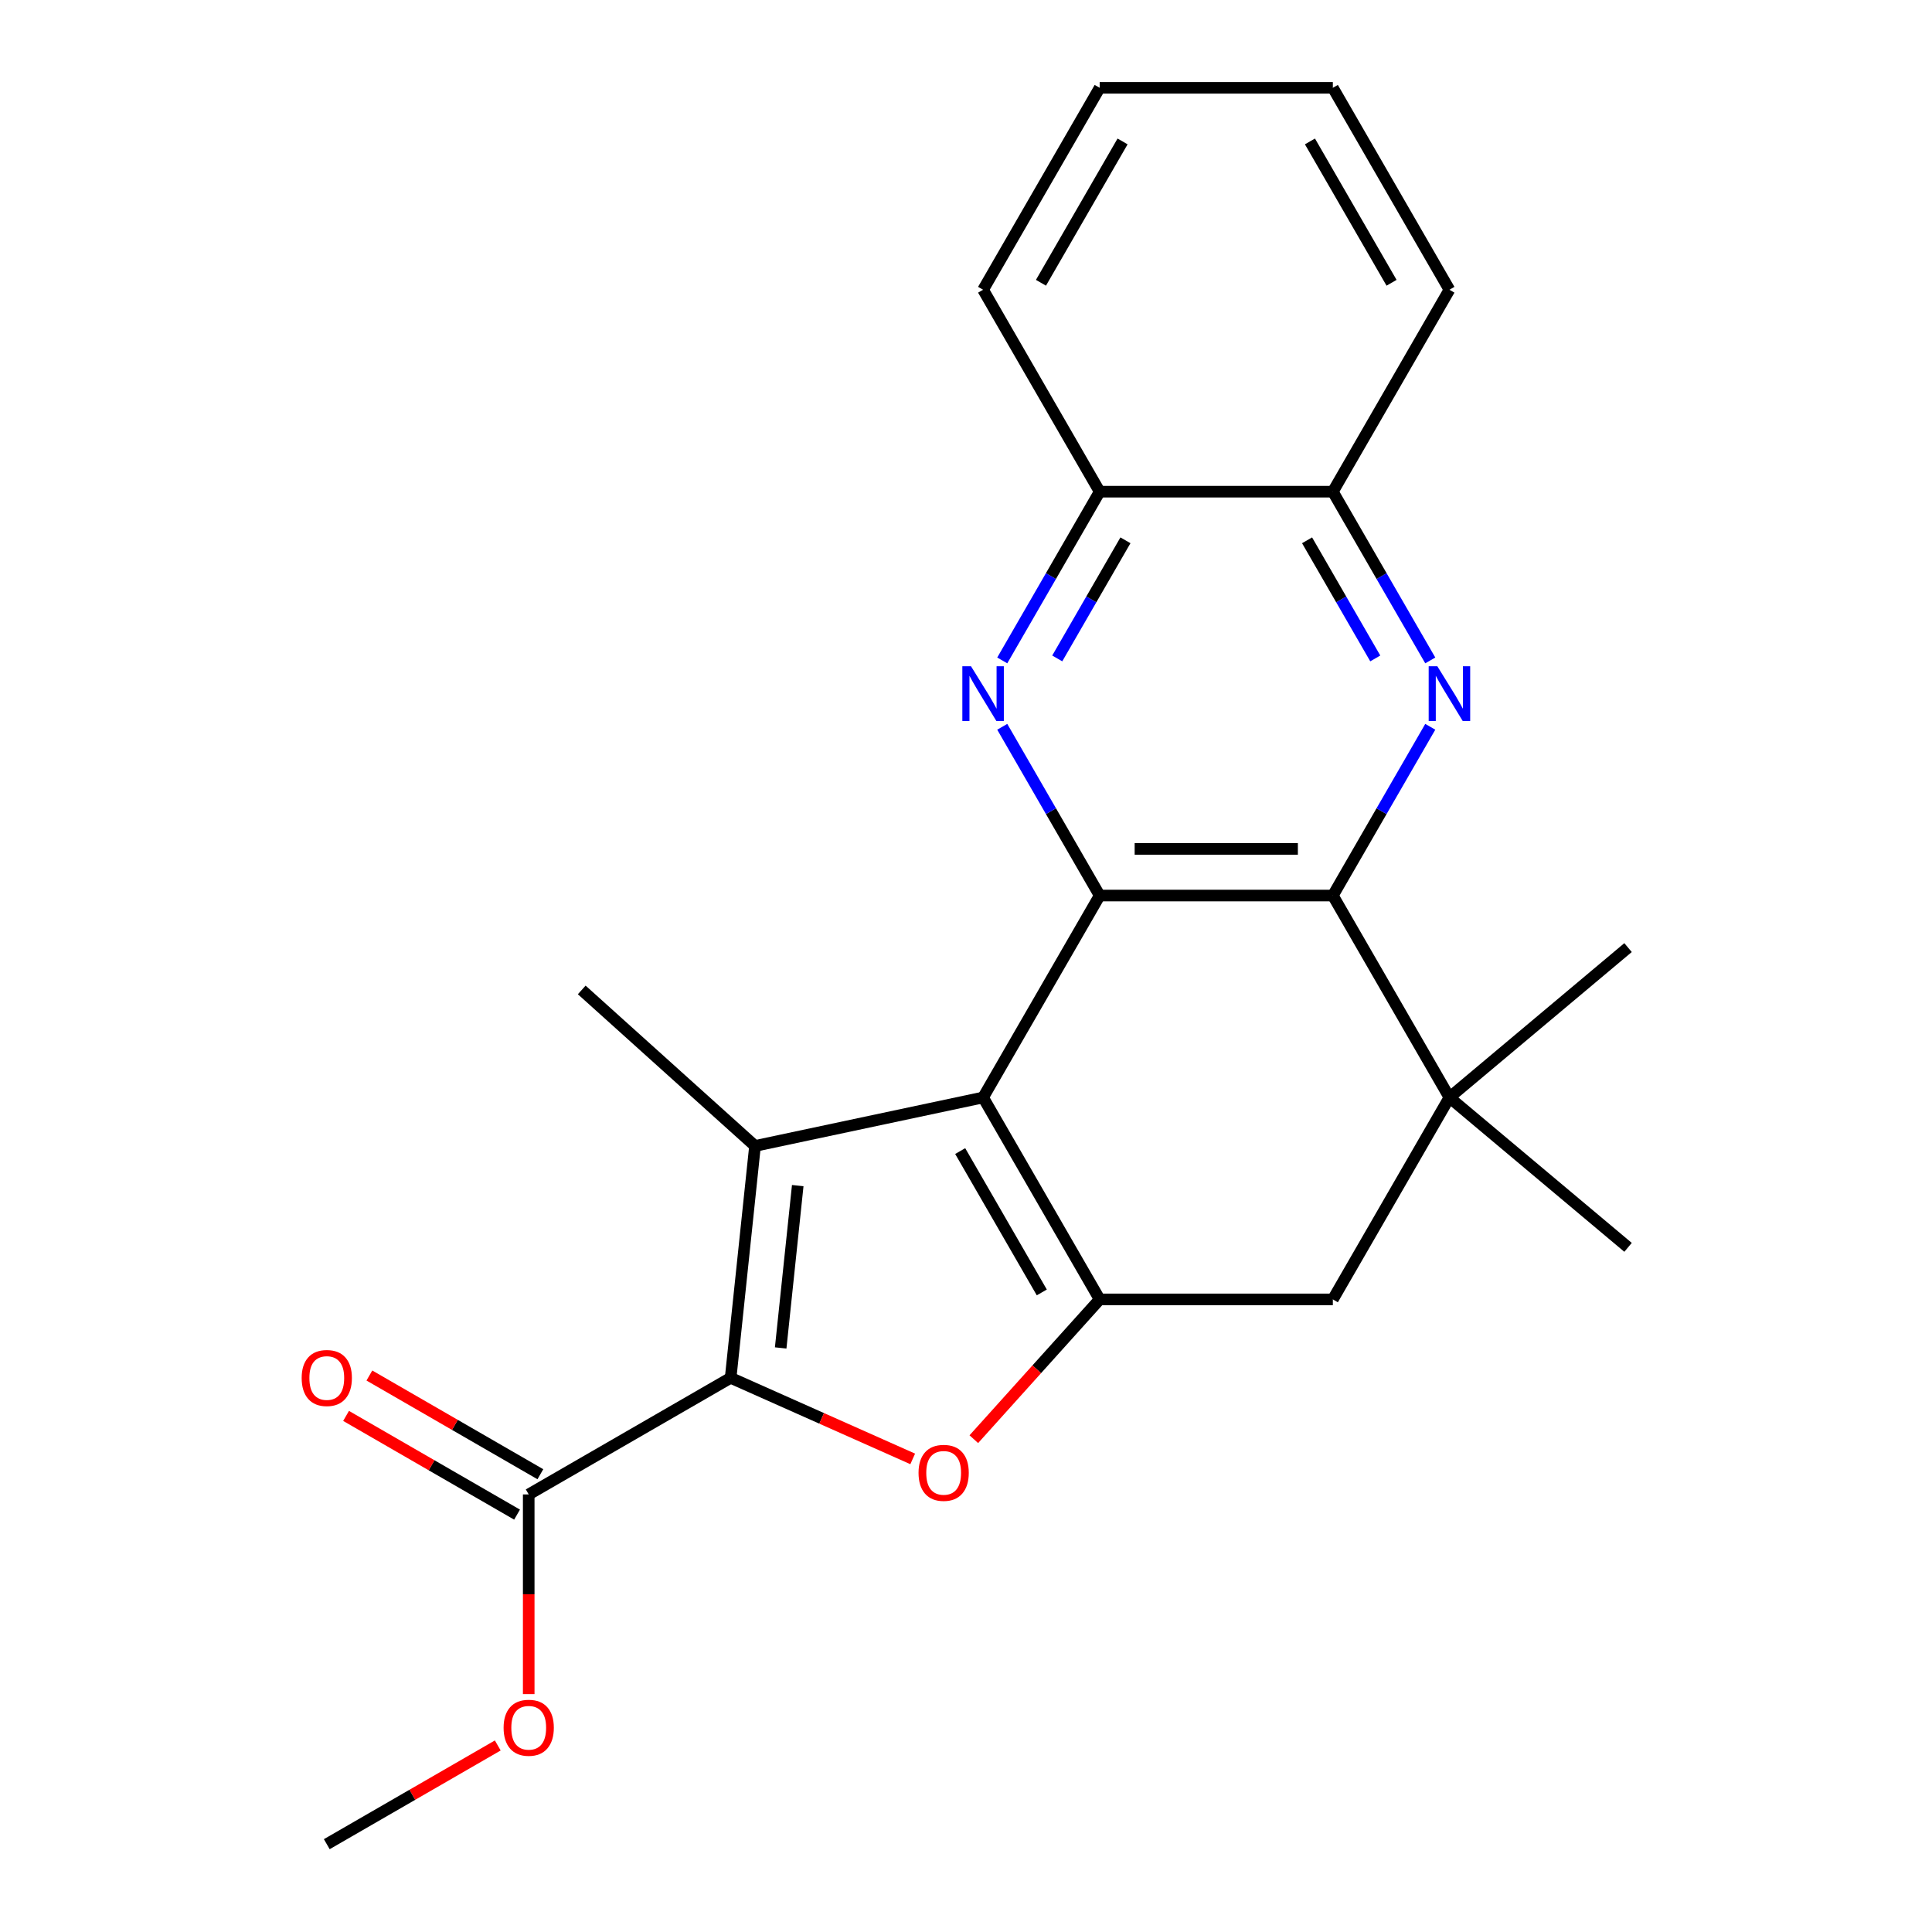 <?xml version='1.0' encoding='iso-8859-1'?>
<svg version='1.1' baseProfile='full'
              xmlns='http://www.w3.org/2000/svg'
                      xmlns:rdkit='http://www.rdkit.org/xml'
                      xmlns:xlink='http://www.w3.org/1999/xlink'
                  xml:space='preserve'
width='1000px' height='1000px' viewBox='0 0 1000 1000'>
<!-- END OF HEADER -->
<rect style='opacity:1.0;fill:#FFFFFF;stroke:none' width='1000' height='1000' x='0' y='0'> </rect>
<path class='bond-0' d='M 508.847,568.05 L 390.796,593.142' style='fill:none;fill-rule:evenodd;stroke:#000000;stroke-width:6px;stroke-linecap:butt;stroke-linejoin:miter;stroke-opacity:1' />
<path class='bond-1' d='M 508.847,568.05 L 569.191,463.531' style='fill:none;fill-rule:evenodd;stroke:#000000;stroke-width:6px;stroke-linecap:butt;stroke-linejoin:miter;stroke-opacity:1' />
<path class='bond-2' d='M 508.847,568.05 L 569.191,672.569' style='fill:none;fill-rule:evenodd;stroke:#000000;stroke-width:6px;stroke-linecap:butt;stroke-linejoin:miter;stroke-opacity:1' />
<path class='bond-2' d='M 496.995,595.796 L 539.235,668.96' style='fill:none;fill-rule:evenodd;stroke:#000000;stroke-width:6px;stroke-linecap:butt;stroke-linejoin:miter;stroke-opacity:1' />
<path class='bond-3' d='M 390.796,593.142 L 378.181,713.169' style='fill:none;fill-rule:evenodd;stroke:#000000;stroke-width:6px;stroke-linecap:butt;stroke-linejoin:miter;stroke-opacity:1' />
<path class='bond-3' d='M 412.909,613.669 L 404.078,697.688' style='fill:none;fill-rule:evenodd;stroke:#000000;stroke-width:6px;stroke-linecap:butt;stroke-linejoin:miter;stroke-opacity:1' />
<path class='bond-14' d='M 390.796,593.142 L 301.107,512.386' style='fill:none;fill-rule:evenodd;stroke:#000000;stroke-width:6px;stroke-linecap:butt;stroke-linejoin:miter;stroke-opacity:1' />
<path class='bond-5' d='M 569.191,463.531 L 689.879,463.531' style='fill:none;fill-rule:evenodd;stroke:#000000;stroke-width:6px;stroke-linecap:butt;stroke-linejoin:miter;stroke-opacity:1' />
<path class='bond-5' d='M 587.294,439.393 L 671.776,439.393' style='fill:none;fill-rule:evenodd;stroke:#000000;stroke-width:6px;stroke-linecap:butt;stroke-linejoin:miter;stroke-opacity:1' />
<path class='bond-6' d='M 569.191,463.531 L 543.977,419.86' style='fill:none;fill-rule:evenodd;stroke:#000000;stroke-width:6px;stroke-linecap:butt;stroke-linejoin:miter;stroke-opacity:1' />
<path class='bond-6' d='M 543.977,419.86 L 518.764,376.189' style='fill:none;fill-rule:evenodd;stroke:#0000FF;stroke-width:6px;stroke-linecap:butt;stroke-linejoin:miter;stroke-opacity:1' />
<path class='bond-4' d='M 569.191,672.569 L 536.618,708.744' style='fill:none;fill-rule:evenodd;stroke:#000000;stroke-width:6px;stroke-linecap:butt;stroke-linejoin:miter;stroke-opacity:1' />
<path class='bond-4' d='M 536.618,708.744 L 504.045,744.92' style='fill:none;fill-rule:evenodd;stroke:#FF0000;stroke-width:6px;stroke-linecap:butt;stroke-linejoin:miter;stroke-opacity:1' />
<path class='bond-10' d='M 569.191,672.569 L 689.879,672.569' style='fill:none;fill-rule:evenodd;stroke:#000000;stroke-width:6px;stroke-linecap:butt;stroke-linejoin:miter;stroke-opacity:1' />
<path class='bond-9' d='M 378.181,713.169 L 273.662,773.513' style='fill:none;fill-rule:evenodd;stroke:#000000;stroke-width:6px;stroke-linecap:butt;stroke-linejoin:miter;stroke-opacity:1' />
<path class='bond-23' d='M 378.181,713.169 L 425.299,734.148' style='fill:none;fill-rule:evenodd;stroke:#000000;stroke-width:6px;stroke-linecap:butt;stroke-linejoin:miter;stroke-opacity:1' />
<path class='bond-23' d='M 425.299,734.148 L 472.418,755.126' style='fill:none;fill-rule:evenodd;stroke:#FF0000;stroke-width:6px;stroke-linecap:butt;stroke-linejoin:miter;stroke-opacity:1' />
<path class='bond-7' d='M 689.879,463.531 L 715.092,419.86' style='fill:none;fill-rule:evenodd;stroke:#000000;stroke-width:6px;stroke-linecap:butt;stroke-linejoin:miter;stroke-opacity:1' />
<path class='bond-7' d='M 715.092,419.86 L 740.306,376.189' style='fill:none;fill-rule:evenodd;stroke:#0000FF;stroke-width:6px;stroke-linecap:butt;stroke-linejoin:miter;stroke-opacity:1' />
<path class='bond-24' d='M 689.879,463.531 L 750.223,568.05' style='fill:none;fill-rule:evenodd;stroke:#000000;stroke-width:6px;stroke-linecap:butt;stroke-linejoin:miter;stroke-opacity:1' />
<path class='bond-11' d='M 518.764,341.834 L 543.977,298.163' style='fill:none;fill-rule:evenodd;stroke:#0000FF;stroke-width:6px;stroke-linecap:butt;stroke-linejoin:miter;stroke-opacity:1' />
<path class='bond-11' d='M 543.977,298.163 L 569.191,254.493' style='fill:none;fill-rule:evenodd;stroke:#000000;stroke-width:6px;stroke-linecap:butt;stroke-linejoin:miter;stroke-opacity:1' />
<path class='bond-11' d='M 547.232,340.802 L 564.881,310.232' style='fill:none;fill-rule:evenodd;stroke:#0000FF;stroke-width:6px;stroke-linecap:butt;stroke-linejoin:miter;stroke-opacity:1' />
<path class='bond-11' d='M 564.881,310.232 L 582.531,279.663' style='fill:none;fill-rule:evenodd;stroke:#000000;stroke-width:6px;stroke-linecap:butt;stroke-linejoin:miter;stroke-opacity:1' />
<path class='bond-25' d='M 740.306,341.834 L 715.092,298.163' style='fill:none;fill-rule:evenodd;stroke:#0000FF;stroke-width:6px;stroke-linecap:butt;stroke-linejoin:miter;stroke-opacity:1' />
<path class='bond-25' d='M 715.092,298.163 L 689.879,254.493' style='fill:none;fill-rule:evenodd;stroke:#000000;stroke-width:6px;stroke-linecap:butt;stroke-linejoin:miter;stroke-opacity:1' />
<path class='bond-25' d='M 711.838,340.802 L 694.189,310.232' style='fill:none;fill-rule:evenodd;stroke:#0000FF;stroke-width:6px;stroke-linecap:butt;stroke-linejoin:miter;stroke-opacity:1' />
<path class='bond-25' d='M 694.189,310.232 L 676.539,279.663' style='fill:none;fill-rule:evenodd;stroke:#000000;stroke-width:6px;stroke-linecap:butt;stroke-linejoin:miter;stroke-opacity:1' />
<path class='bond-8' d='M 750.223,568.05 L 689.879,672.569' style='fill:none;fill-rule:evenodd;stroke:#000000;stroke-width:6px;stroke-linecap:butt;stroke-linejoin:miter;stroke-opacity:1' />
<path class='bond-16' d='M 750.223,568.05 L 842.676,490.473' style='fill:none;fill-rule:evenodd;stroke:#000000;stroke-width:6px;stroke-linecap:butt;stroke-linejoin:miter;stroke-opacity:1' />
<path class='bond-17' d='M 750.223,568.05 L 842.676,645.626' style='fill:none;fill-rule:evenodd;stroke:#000000;stroke-width:6px;stroke-linecap:butt;stroke-linejoin:miter;stroke-opacity:1' />
<path class='bond-13' d='M 279.696,763.061 L 235.445,737.513' style='fill:none;fill-rule:evenodd;stroke:#000000;stroke-width:6px;stroke-linecap:butt;stroke-linejoin:miter;stroke-opacity:1' />
<path class='bond-13' d='M 235.445,737.513 L 191.194,711.965' style='fill:none;fill-rule:evenodd;stroke:#FF0000;stroke-width:6px;stroke-linecap:butt;stroke-linejoin:miter;stroke-opacity:1' />
<path class='bond-13' d='M 267.627,783.965 L 223.376,758.417' style='fill:none;fill-rule:evenodd;stroke:#000000;stroke-width:6px;stroke-linecap:butt;stroke-linejoin:miter;stroke-opacity:1' />
<path class='bond-13' d='M 223.376,758.417 L 179.125,732.869' style='fill:none;fill-rule:evenodd;stroke:#FF0000;stroke-width:6px;stroke-linecap:butt;stroke-linejoin:miter;stroke-opacity:1' />
<path class='bond-15' d='M 273.662,773.513 L 273.662,825.189' style='fill:none;fill-rule:evenodd;stroke:#000000;stroke-width:6px;stroke-linecap:butt;stroke-linejoin:miter;stroke-opacity:1' />
<path class='bond-15' d='M 273.662,825.189 L 273.662,876.864' style='fill:none;fill-rule:evenodd;stroke:#FF0000;stroke-width:6px;stroke-linecap:butt;stroke-linejoin:miter;stroke-opacity:1' />
<path class='bond-12' d='M 569.191,254.493 L 689.879,254.493' style='fill:none;fill-rule:evenodd;stroke:#000000;stroke-width:6px;stroke-linecap:butt;stroke-linejoin:miter;stroke-opacity:1' />
<path class='bond-19' d='M 569.191,254.493 L 508.847,149.974' style='fill:none;fill-rule:evenodd;stroke:#000000;stroke-width:6px;stroke-linecap:butt;stroke-linejoin:miter;stroke-opacity:1' />
<path class='bond-18' d='M 689.879,254.493 L 750.223,149.974' style='fill:none;fill-rule:evenodd;stroke:#000000;stroke-width:6px;stroke-linecap:butt;stroke-linejoin:miter;stroke-opacity:1' />
<path class='bond-20' d='M 257.644,903.449 L 213.393,928.997' style='fill:none;fill-rule:evenodd;stroke:#FF0000;stroke-width:6px;stroke-linecap:butt;stroke-linejoin:miter;stroke-opacity:1' />
<path class='bond-20' d='M 213.393,928.997 L 169.143,954.545' style='fill:none;fill-rule:evenodd;stroke:#000000;stroke-width:6px;stroke-linecap:butt;stroke-linejoin:miter;stroke-opacity:1' />
<path class='bond-26' d='M 750.223,149.974 L 689.879,45.455' style='fill:none;fill-rule:evenodd;stroke:#000000;stroke-width:6px;stroke-linecap:butt;stroke-linejoin:miter;stroke-opacity:1' />
<path class='bond-26' d='M 720.268,146.365 L 678.027,73.201' style='fill:none;fill-rule:evenodd;stroke:#000000;stroke-width:6px;stroke-linecap:butt;stroke-linejoin:miter;stroke-opacity:1' />
<path class='bond-22' d='M 508.847,149.974 L 569.191,45.455' style='fill:none;fill-rule:evenodd;stroke:#000000;stroke-width:6px;stroke-linecap:butt;stroke-linejoin:miter;stroke-opacity:1' />
<path class='bond-22' d='M 538.802,146.365 L 581.043,73.201' style='fill:none;fill-rule:evenodd;stroke:#000000;stroke-width:6px;stroke-linecap:butt;stroke-linejoin:miter;stroke-opacity:1' />
<path class='bond-21' d='M 689.879,45.455 L 569.191,45.455' style='fill:none;fill-rule:evenodd;stroke:#000000;stroke-width:6px;stroke-linecap:butt;stroke-linejoin:miter;stroke-opacity:1' />
<path  class='atom-5' d='M 475.435 762.337
Q 475.435 755.537, 478.795 751.737
Q 482.155 747.937, 488.435 747.937
Q 494.715 747.937, 498.075 751.737
Q 501.435 755.537, 501.435 762.337
Q 501.435 769.217, 498.035 773.137
Q 494.635 777.017, 488.435 777.017
Q 482.195 777.017, 478.795 773.137
Q 475.435 769.257, 475.435 762.337
M 488.435 773.817
Q 492.755 773.817, 495.075 770.937
Q 497.435 768.017, 497.435 762.337
Q 497.435 756.777, 495.075 753.977
Q 492.755 751.137, 488.435 751.137
Q 484.115 751.137, 481.755 753.937
Q 479.435 756.737, 479.435 762.337
Q 479.435 768.057, 481.755 770.937
Q 484.115 773.817, 488.435 773.817
' fill='#FF0000'/>
<path  class='atom-7' d='M 502.587 344.852
L 511.867 359.852
Q 512.787 361.332, 514.267 364.012
Q 515.747 366.692, 515.827 366.852
L 515.827 344.852
L 519.587 344.852
L 519.587 373.172
L 515.707 373.172
L 505.747 356.772
Q 504.587 354.852, 503.347 352.652
Q 502.147 350.452, 501.787 349.772
L 501.787 373.172
L 498.107 373.172
L 498.107 344.852
L 502.587 344.852
' fill='#0000FF'/>
<path  class='atom-8' d='M 743.963 344.852
L 753.243 359.852
Q 754.163 361.332, 755.643 364.012
Q 757.123 366.692, 757.203 366.852
L 757.203 344.852
L 760.963 344.852
L 760.963 373.172
L 757.083 373.172
L 747.123 356.772
Q 745.963 354.852, 744.723 352.652
Q 743.523 350.452, 743.163 349.772
L 743.163 373.172
L 739.483 373.172
L 739.483 344.852
L 743.963 344.852
' fill='#0000FF'/>
<path  class='atom-14' d='M 156.143 713.249
Q 156.143 706.449, 159.503 702.649
Q 162.863 698.849, 169.143 698.849
Q 175.423 698.849, 178.783 702.649
Q 182.143 706.449, 182.143 713.249
Q 182.143 720.129, 178.743 724.049
Q 175.343 727.929, 169.143 727.929
Q 162.903 727.929, 159.503 724.049
Q 156.143 720.169, 156.143 713.249
M 169.143 724.729
Q 173.463 724.729, 175.783 721.849
Q 178.143 718.929, 178.143 713.249
Q 178.143 707.689, 175.783 704.889
Q 173.463 702.049, 169.143 702.049
Q 164.823 702.049, 162.463 704.849
Q 160.143 707.649, 160.143 713.249
Q 160.143 718.969, 162.463 721.849
Q 164.823 724.729, 169.143 724.729
' fill='#FF0000'/>
<path  class='atom-16' d='M 260.662 894.281
Q 260.662 887.481, 264.022 883.681
Q 267.382 879.881, 273.662 879.881
Q 279.942 879.881, 283.302 883.681
Q 286.662 887.481, 286.662 894.281
Q 286.662 901.161, 283.262 905.081
Q 279.862 908.961, 273.662 908.961
Q 267.422 908.961, 264.022 905.081
Q 260.662 901.201, 260.662 894.281
M 273.662 905.761
Q 277.982 905.761, 280.302 902.881
Q 282.662 899.961, 282.662 894.281
Q 282.662 888.721, 280.302 885.921
Q 277.982 883.081, 273.662 883.081
Q 269.342 883.081, 266.982 885.881
Q 264.662 888.681, 264.662 894.281
Q 264.662 900.001, 266.982 902.881
Q 269.342 905.761, 273.662 905.761
' fill='#FF0000'/>
</svg>
